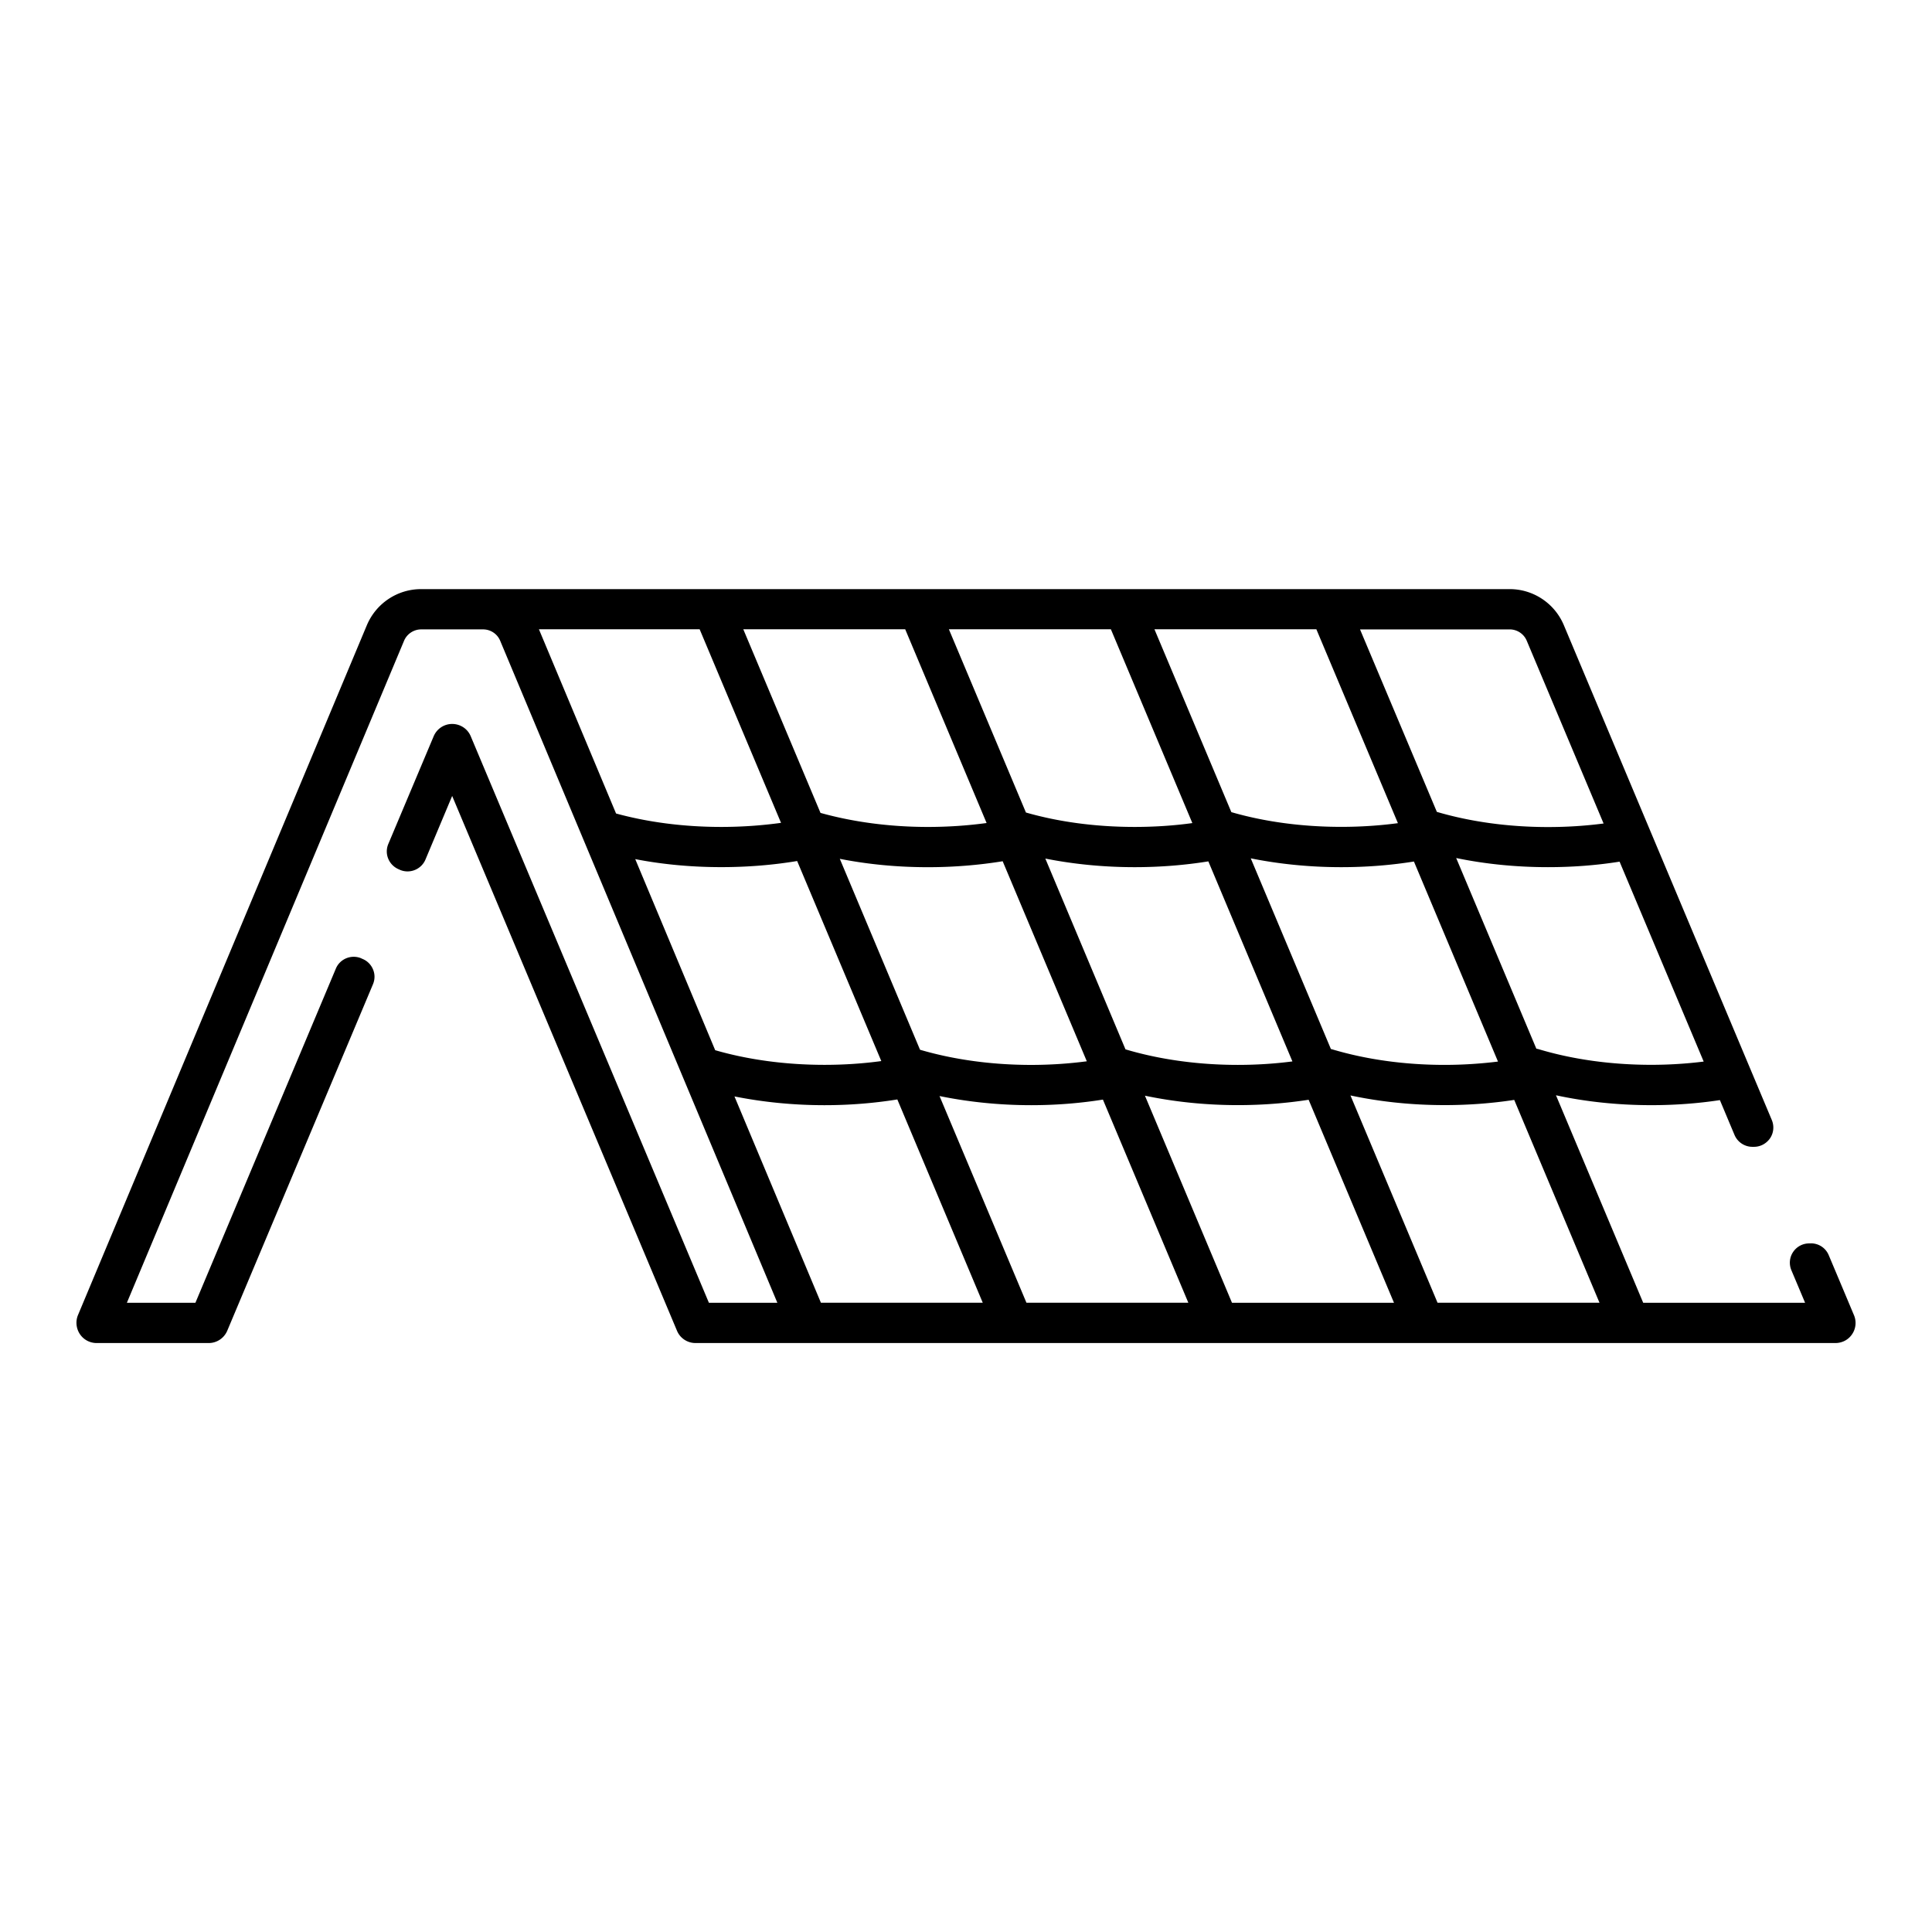 <svg width="1600" height="1600" viewBox="0 0 1200 1200" xmlns="http://www.w3.org/2000/svg"><path d="M1124.8 772.26c4.828 0 9.188 2.86 11.062 7.36a27405.624 27405.624 0 0115.656 37.218 12.39 12.39 0 01-1.078 11.766c-2.297 3.516-6.188 5.579-10.406 5.579h-708.06c-5.016 0-9.563-3-11.484-7.641l-139.64-332.16-16.594 39.516c-2.531 6-9.469 8.906-15.516 6.516l-.938-.422c-2.953-1.22-5.343-3.516-6.609-6.516-1.266-2.953-1.266-6.281 0-9.281l28.172-66.891c1.969-4.64 6.469-7.64 11.484-7.64 5.063 0 9.61 3 11.531 7.64l147.94 351.89h42.516l-172.18-411.24c-1.781-4.266-6-7.031-10.594-7.031h-38.438c-4.64 0-8.86 2.812-10.641 7.03l-172.18 411.24h42.562l87.234-207.56c2.484-6 9.422-8.905 15.516-6.515l.89.422c3 1.172 5.391 3.516 6.657 6.516 1.265 2.953 1.265 6.28 0 9.28l-90.516 215.21c-1.969 4.642-6.516 7.642-11.484 7.642H60.006c-4.219 0-8.11-2.11-10.406-5.579s-2.766-7.921-1.172-11.766l179.44-428.53c5.719-13.547 18.938-22.406 33.703-22.406h676.09c14.719 0 27.938 8.813 33.656 22.36 0 0 101.34 241.18 129.19 307.4 1.547 3.703 1.172 7.921-1.031 11.25-2.25 3.328-6 5.39-9.985 5.39h-1.078c-4.781 0-9.187-2.906-11.062-7.36-3.61-8.577-9.094-21.655-9.094-21.655-13.547 2.062-27.797 3.14-42.609 3.14-20.953 0-40.969-2.203-59.203-6.14l54.188 128.9h100.55s-4.406-10.5-8.53-20.25c-1.548-3.75-1.173-7.97 1.077-11.297a11.97 11.97 0 019.985-5.344h1.03zm-730.22-238.6l49.641 118.64c20.156 5.813 43.312 9.094 67.922 9.094 12.141 0 23.953-.797 35.25-2.344l-52.266-124.26c-14.906 2.484-30.75 3.797-47.156 3.797-18.75 0-36.75-1.734-53.391-4.969zm228.24 1.266c-14.719 2.39-30.281 3.703-46.5 3.703-19.219 0-37.641-1.828-54.703-5.203l49.828 118.59c20.438 6 44.016 9.421 69.047 9.421 11.906 0 23.484-.796 34.547-2.25l-52.266-124.26zM996 511.442l-47.719-113.48c-1.781-4.266-6-7.032-10.594-7.032h-92.953l47.719 113.34c20.391 6 43.969 9.422 69.047 9.422 11.906 0 23.438-.75 34.5-2.203zm-230.76 297.74h100.59l-53.016-126.1c-13.969 2.156-28.688 3.328-43.969 3.328-20.344 0-39.844-2.11-57.703-5.86l54.047 128.58zm-14.672-274.18c-14.484 2.343-29.906 3.609-45.844 3.609-19.547 0-38.25-1.922-55.453-5.344l49.781 118.5c20.578 6.14 44.438 9.656 69.797 9.656 11.719 0 23.062-.75 33.891-2.156l-52.219-124.26zm127.69.093c-14.297 2.297-29.438 3.516-45.188 3.516-19.781 0-38.766-1.969-56.203-5.484l49.781 118.45c.188.046.469.093.656.14 20.672 6.188 44.484 9.703 69.938 9.703 11.391 0 22.547-.75 33.188-2.062l-52.219-124.26zm-60.656-144.24h-100.55l47.766 113.58c20.25 5.86 43.5 9.14 68.25 9.14 12.141 0 23.953-.796 35.203-2.296l-50.672-120.47zm-127.64 0h-100.59l47.859 113.81c20.062 5.766 43.031 8.953 67.5 8.953 12.328 0 24.422-.796 35.859-2.39l-50.578-120.32zm202.97 418.31h100.55l-52.969-126c-13.734 2.11-28.266 3.235-43.266 3.235-20.719 0-40.406-2.156-58.453-6l54.094 128.76zm-383.02 0h100.5l-53.062-126.28c-14.344 2.297-29.484 3.563-45.234 3.563-19.688 0-38.531-1.969-55.922-5.438l53.719 128.21zm127.64 0h100.55l-53.062-126.19c-14.109 2.25-29.109 3.47-44.531 3.47-20.109 0-39.281-2.063-56.953-5.673zm420.66-149.76l-52.266-124.22c-14.109 2.25-29.062 3.422-44.484 3.422-20.109 0-39.328-2.015-57-5.672l49.781 118.41c.516.094.938.188 1.453.328 20.578 6.188 44.484 9.704 69.891 9.704 11.203 0 22.078-.704 32.578-2.016zm-623.68-268.55h-99.797l47.906 114.42c19.547 5.344 41.766 8.344 65.297 8.344 12.844 0 25.312-.89 37.172-2.531l-50.531-120.19zm127.69 0h-100.55l47.953 114.05c19.828 5.532 42.562 8.72 66.656 8.72 12.656 0 24.844-.845 36.516-2.438l-50.531-120.28z" fill-rule="evenodd"/></svg>